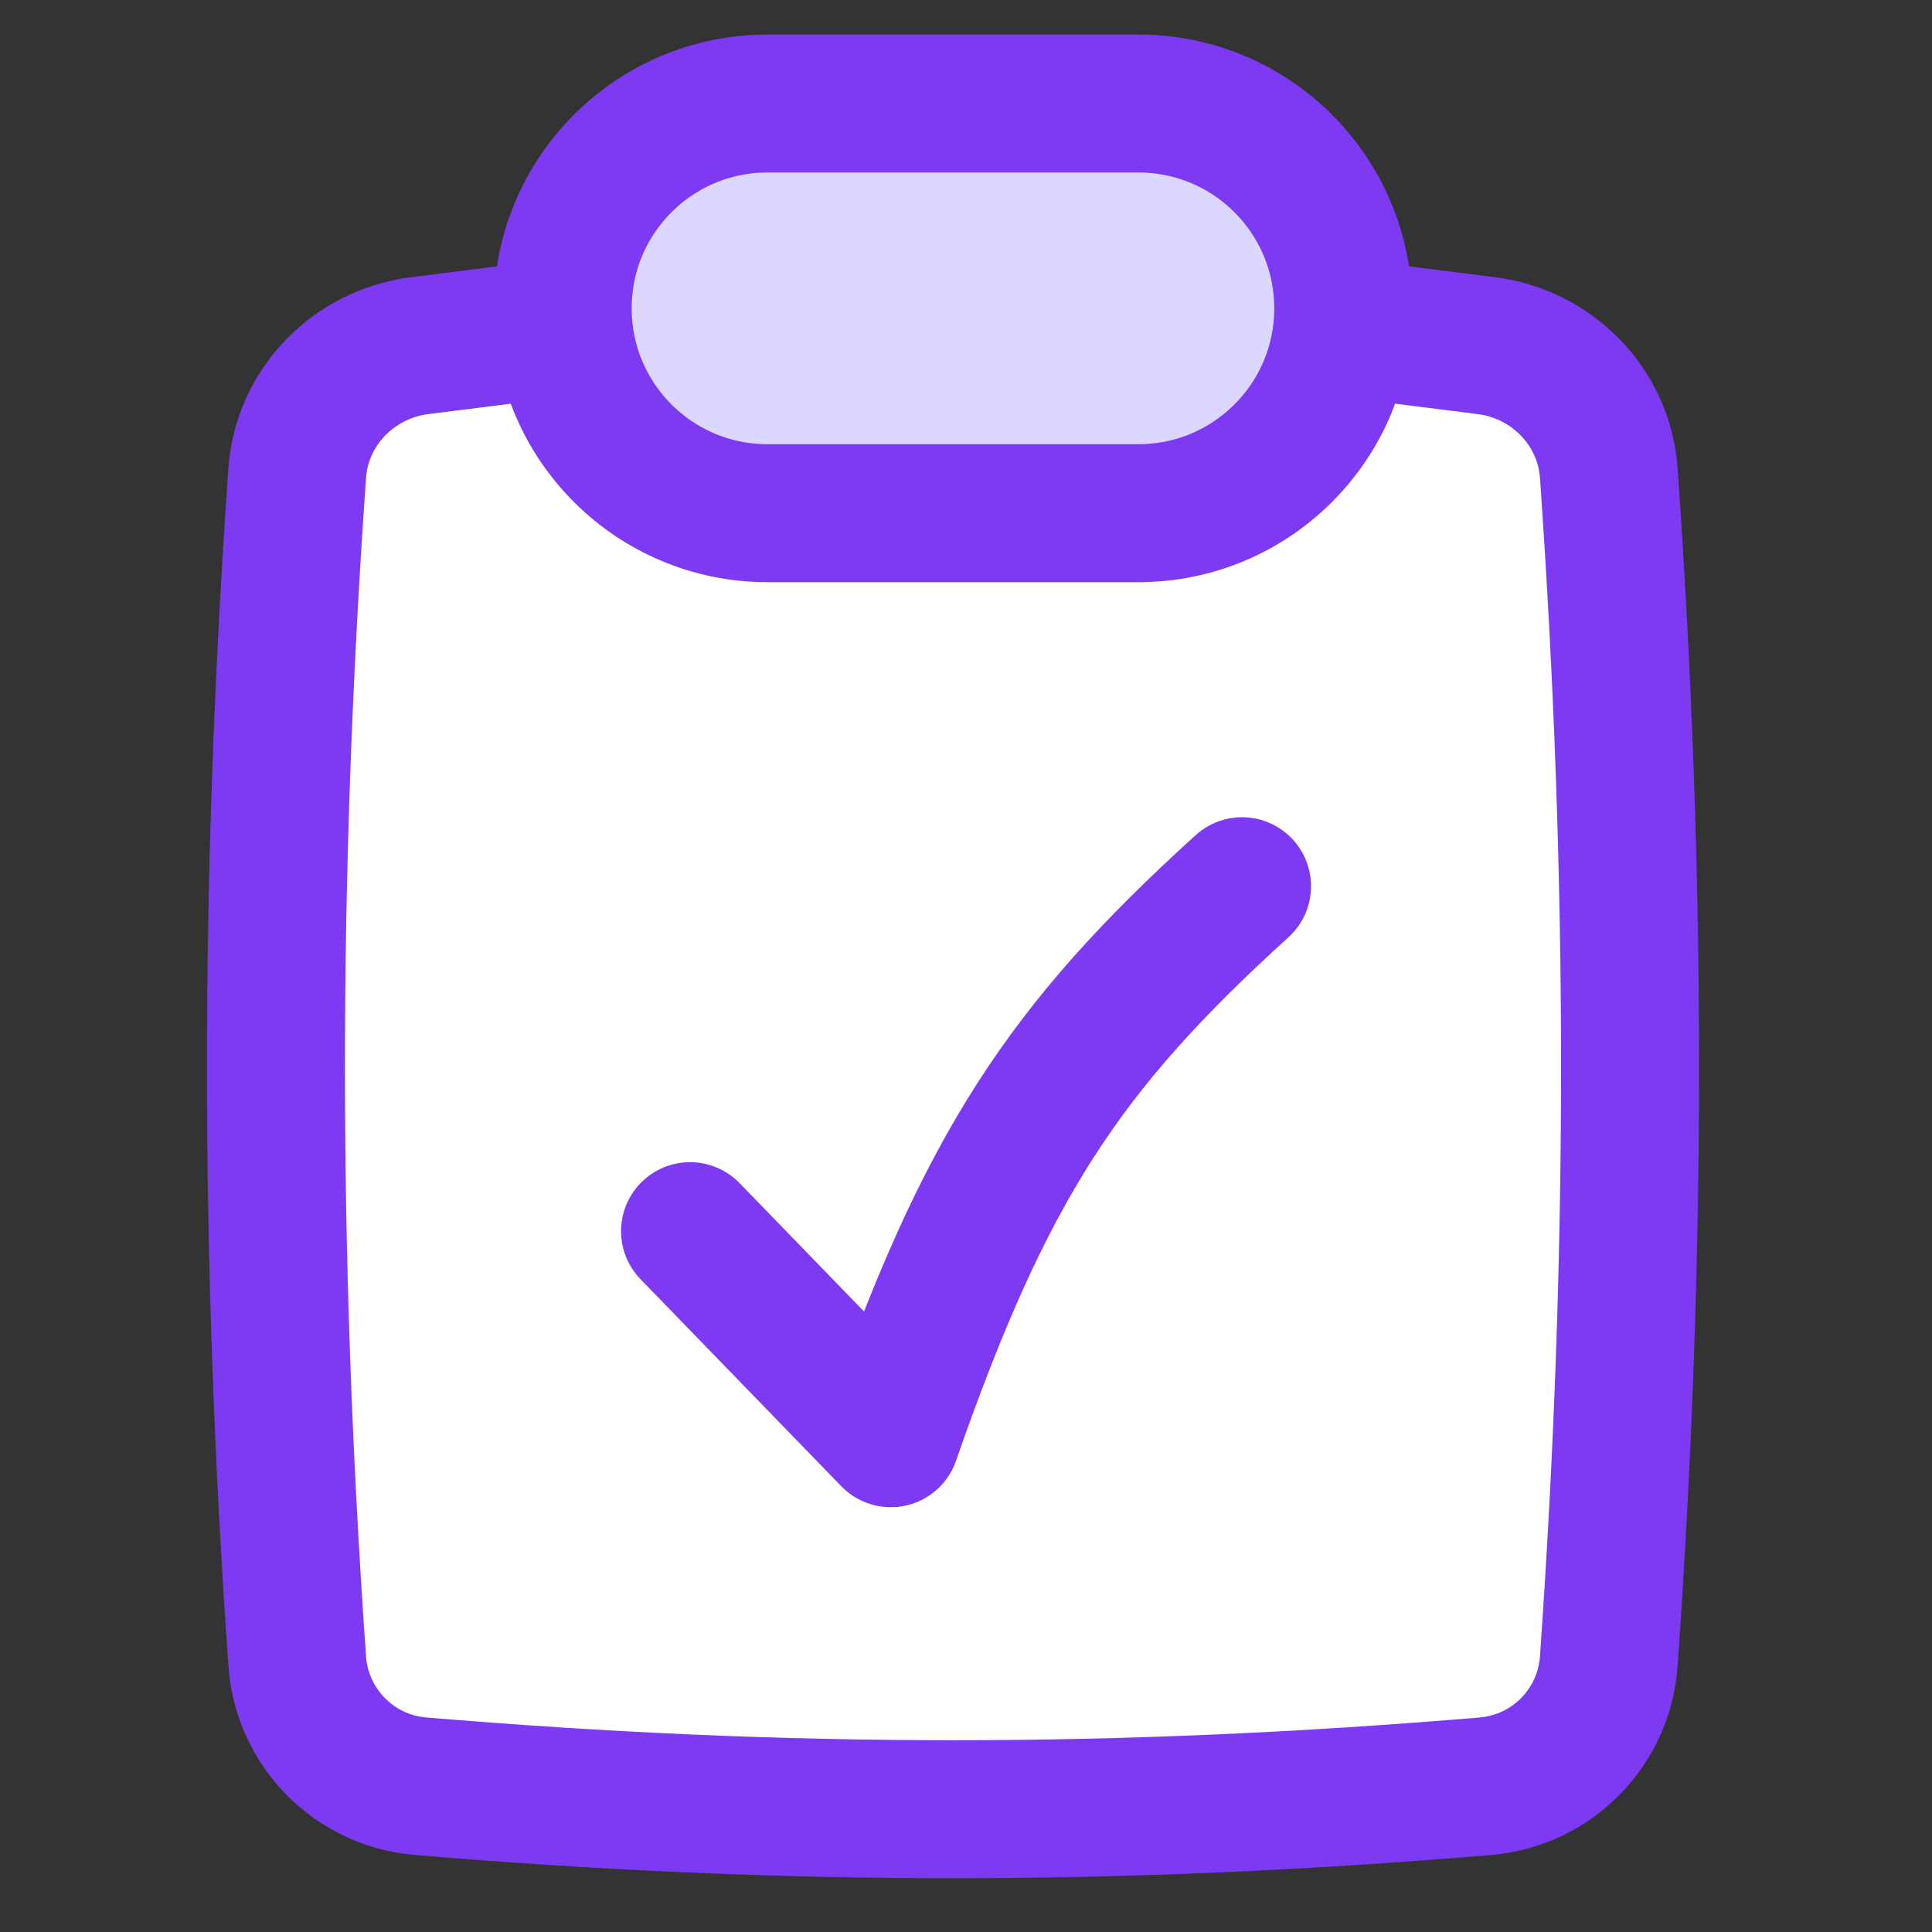 <svg width="24" height="24" viewBox="0 0 24 24" fill="none" xmlns="http://www.w3.org/2000/svg">
<rect x="0" y="0" width="24" height="24" fill="#333333" stroke="none"/>
<path fill-rule="evenodd" clip-rule="evenodd" d="M7.001 4.068C6.735 4.101 6.471 4.135 6.208 4.168C5.877 4.21 5.548 4.252 5.221 4.292C4.399 4.393 3.75 5.052 3.692 5.877C3.34 10.889 3.34 15.623 3.692 20.635C3.75 21.46 4.4 22.12 5.224 22.189C9.763 22.57 13.914 22.57 18.453 22.189C19.277 22.12 19.927 21.46 19.985 20.635C20.337 15.623 20.337 10.889 19.985 5.877C19.927 5.052 19.277 4.393 18.456 4.292C18.129 4.252 17.8 4.21 17.469 4.168C17.206 4.135 16.942 4.101 16.676 4.068C16.556 5.362 15.467 6.375 14.142 6.375H9.535C8.21 6.375 7.121 5.362 7.001 4.068Z" fill="white"/>
<path d="M8.572 15.294L11.066 17.866C12.239 14.495 13.216 13.016 15.429 11.009" stroke="#7E3AF2" stroke-width="1.714" stroke-linecap="round" stroke-linejoin="round"/>
<path d="M14.142 1.286H9.534C8.129 1.286 6.99 2.425 6.99 3.83V3.831C6.99 5.236 8.129 6.375 9.534 6.375H14.142C15.547 6.375 16.686 5.236 16.686 3.831V3.83C16.686 2.425 15.547 1.286 14.142 1.286Z" fill="#DCD7FE"/>
<path d="M14.142 1.286H9.534C8.129 1.286 6.99 2.425 6.99 3.83V3.831C6.99 5.236 8.129 6.375 9.534 6.375H14.142C15.547 6.375 16.686 5.236 16.686 3.831V3.83C16.686 2.425 15.547 1.286 14.142 1.286Z" stroke="#7E3AF2" stroke-width="1.714" stroke-linejoin="round"/>
<path d="M7.014 4.066C6.409 4.142 5.811 4.22 5.221 4.293C4.399 4.393 3.75 5.052 3.692 5.877C3.34 10.889 3.34 15.623 3.692 20.635C3.75 21.46 4.4 22.12 5.224 22.189C9.763 22.57 13.914 22.57 18.453 22.189C19.277 22.12 19.927 21.46 19.985 20.635C20.337 15.623 20.337 10.889 19.985 5.877C19.927 5.052 19.277 4.393 18.456 4.293C17.866 4.22 17.268 4.142 16.663 4.066" stroke="#7E3AF2" stroke-width="1.714"/>
</svg>
